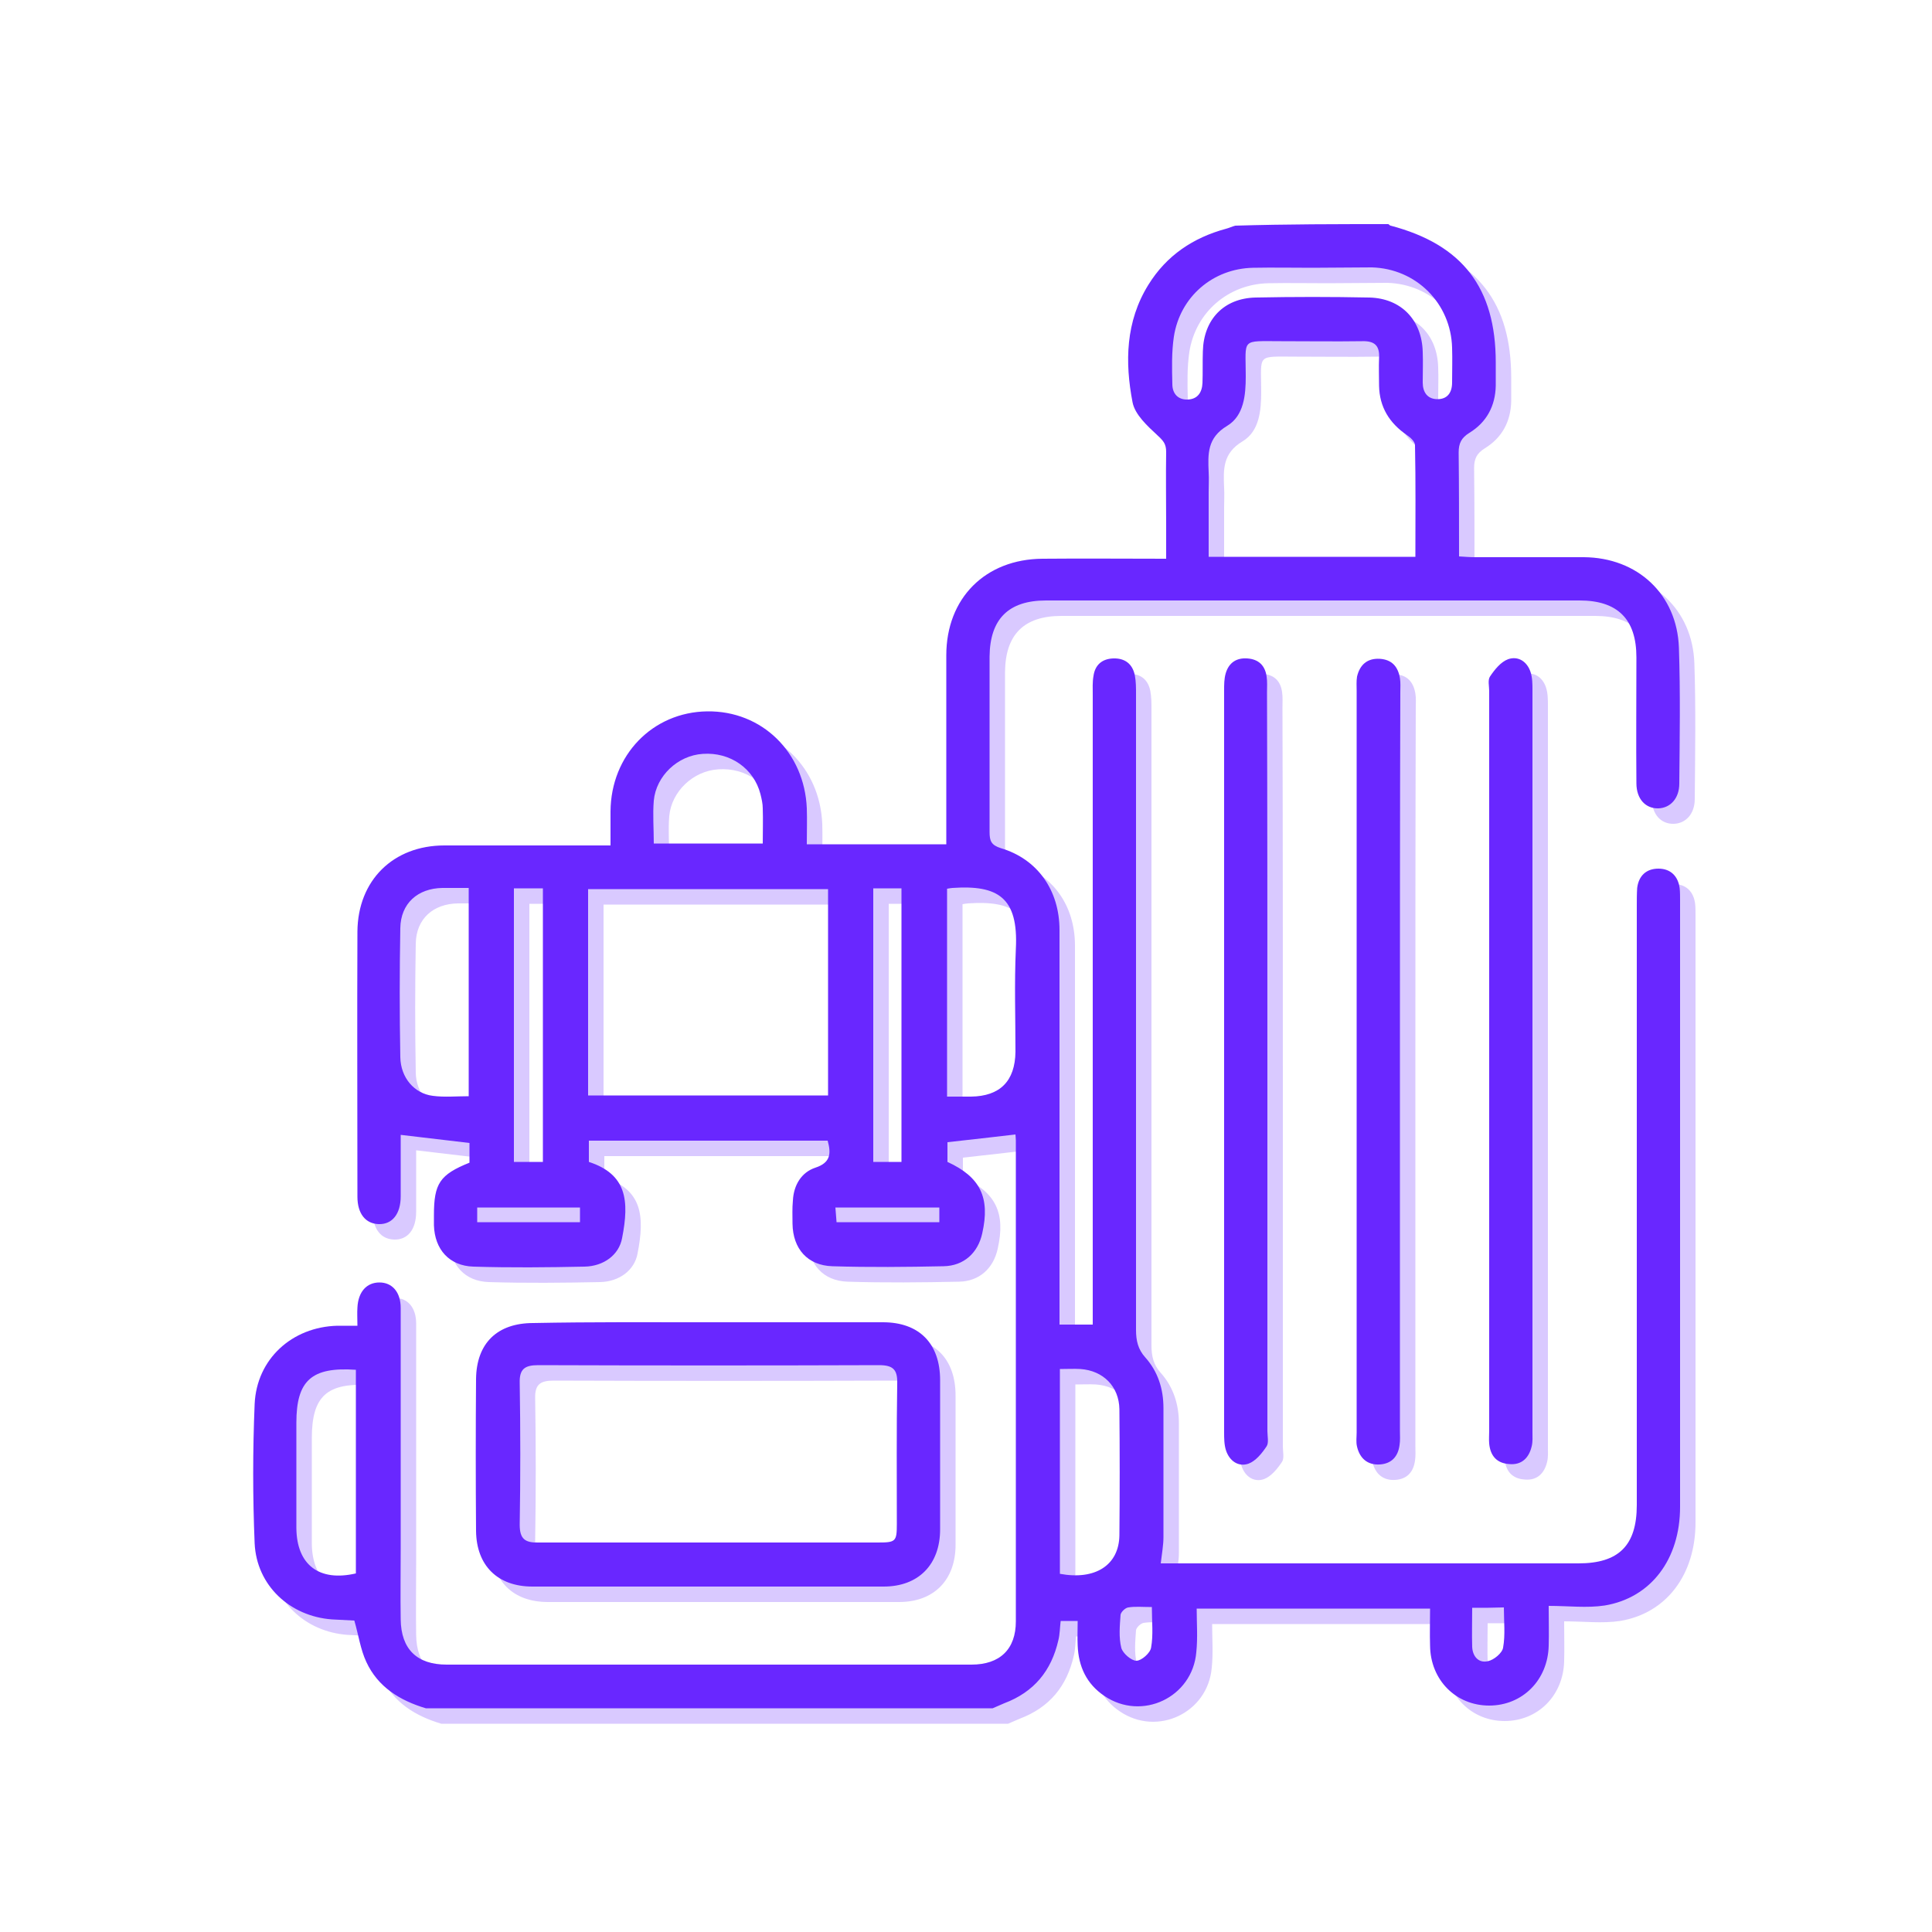 <svg xmlns="http://www.w3.org/2000/svg" xmlns:xlink="http://www.w3.org/1999/xlink" version="1.1" id="Layer_1" x="0px" y="0px" width="500px" height="500px" viewBox="0 0 500 500" style="enable-background:new 0 0 500 500;" xml:space="preserve">
<g style="opacity:0.25;">
	<path style="fill:#6927ff;" d="M363.3,62c0.2,0.1,0.4,0.4,0.6,0.4c18.6,4.9,27.2,16.1,27.2,35.4c0,2,0,4,0,6   c-0.1,5.3-2.4,9.5-6.8,12.2c-2.1,1.3-2.8,2.7-2.8,5.1c0.1,8.9,0.1,17.7,0.1,26.9c1.6,0.1,2.9,0.2,4.2,0.2c9.4,0,18.7,0,28.1,0   c13.9,0.1,24.1,9.6,24.6,23.4c0.4,11.7,0.2,23.5,0.1,35.2c0,3.8-2.3,6.3-5.4,6.4c-3.3,0.1-5.7-2.4-5.7-6.5c-0.1-10.9,0-21.7,0-32.6   c0-9.9-4.9-14.7-14.7-14.7c-46,0-92.1,0-138.1,0c-9.7,0-14.5,4.8-14.6,14.5c0,15.1,0,30.2,0,45.4c0,2.3,0.4,3.4,2.9,4.2   c9.5,2.8,15.2,10.9,15.2,21.2c0,32.5,0,65,0,97.5c0,1.5,0,2.9,0,4.6c2.9,0,5.5,0,8.6,0c0-1.6,0-3.2,0-4.8c0-52.7,0-105.5,0-158.2   c0-1.6-0.1-3.3,0.2-4.9c0.4-2.8,2.2-4.4,5.1-4.5c3-0.1,5,1.4,5.6,4.4c0.3,1.6,0.3,3.2,0.3,4.8c0,54.9,0,109.7,0,164.6   c0,2.7,0.5,5,2.4,7.1c3.3,3.7,4.7,8.2,4.7,13.1c0,11.1,0,22.2,0,33.4c0,2.1-0.4,4.2-0.7,6.8c1.4,0,2.7,0,4.1,0c34.7,0,69.4,0,104,0   c10.4,0,15.1-4.6,15.1-15.1c0-51.7,0-103.5,0-155.2c0-1.5,0-3,0.1-4.5c0.4-3.2,2.4-5,5.5-5s5.1,1.9,5.5,5.1c0.1,1,0.1,2,0.1,3   c0,52.4,0,104.7,0,157.1c0,13.5-7.5,23.5-19.5,25.5c-4.6,0.7-9.4,0.1-14.5,0.1c0,3.9,0.1,7.1,0,10.3c-0.2,8.9-6.8,15.5-15.4,15.5   s-15.2-6.6-15.3-15.5c-0.1-3.1,0-6.2,0-9.6c-20,0-39.8,0-60.4,0c0,3.7,0.3,7.5-0.1,11.3c-1,11.7-14.1,17.9-23.8,11.3   c-4.6-3.1-6.7-7.6-6.9-13.1c-0.1-2,0-4,0-6.3c-1.5,0-2.8,0-4.4,0c-0.2,1.6-0.2,3.4-0.6,5c-1.8,7.9-6.3,13.4-14,16.3   c-1,0.4-2,0.9-3,1.3c-48.9,0-97.8,0-146.7,0c-6.7-2-12.4-5.5-15.4-12c-1.5-3.2-2-6.9-3.1-10.7c-1.7-0.1-3.8-0.2-5.8-0.3   c-10.9-0.8-19.5-8.8-20-19.7c-0.5-12-0.5-24,0-36c0.5-11.7,9.7-20,21.4-20.3c1.6,0,3.2,0,5.2,0c0-1.8-0.1-3.3,0-4.7   c0.2-4.1,2.4-6.5,5.7-6.5c3.3,0,5.5,2.5,5.5,6.6c0,20.7,0,41.5,0,62.2c0,6.1-0.1,12.2,0,18.4c0.1,7.7,4.2,11.7,11.9,11.7   c45.3,0,90.6,0,135.8,0c7.4,0,11.5-4,11.5-11.2c0-41.5,0-83,0-124.5c0-0.6-0.1-1.2-0.1-1.5c-5.8,0.7-11.5,1.3-17.6,2   c0,1.4,0,3.2,0,5.1c8.5,3.9,11.1,9.2,9,18.5c-1.1,5-4.7,8.4-10,8.5c-9.6,0.2-19.2,0.3-28.8,0c-6.4-0.2-10.2-4.5-10.3-11   c0-2-0.1-4,0.1-6c0.2-4,2.2-7.3,5.8-8.5c4-1.3,4.1-3.7,3.2-7c-20.5,0-41,0-61.8,0c0,1.8,0,3.6,0,5.5c9.8,3.2,10.5,10,8.6,19.7   c-0.8,4.4-4.8,7.3-9.7,7.4c-9.6,0.2-19.2,0.3-28.8,0c-6.2-0.2-10-4.4-10.2-10.7c0-0.9,0-1.7,0-2.6c0-8.2,1.5-10.5,9.2-13.6   c0-1.7,0-3.6,0-5.1c-6-0.7-11.7-1.4-17.8-2.1c0,5,0,10.5,0,15.9c0,4.6-2.2,7.3-5.7,7.2c-3.4-0.1-5.5-2.7-5.5-7.1   c0-22.9-0.1-45.7,0-68.6c0.1-13.3,9.3-22.3,22.5-22.3c12.8,0,25.7,0,38.5,0c1.3,0,2.7,0,4.5,0c0-3.1,0-6,0-8.8   c0.1-14.6,10.9-25.7,25-25.9c14.2-0.2,25.2,10.6,25.8,25.1c0.1,3,0,6,0,9.3c12,0,23.8,0,36.1,0c0-1.3,0-2.6,0-3.9c0-15,0-30,0-45   c0-14.8,10.1-24.9,24.9-25c10.5-0.1,20.9,0,32,0c0-3,0-5.8,0-8.6c0-6.4-0.1-12.7,0-19.1c0-1.9-0.7-2.9-2.2-4.2   c-2.6-2.4-5.9-5.4-6.5-8.6c-2-10.4-1.8-20.9,4.1-30.4c4.7-7.6,11.6-12.2,20.1-14.5c0.8-0.2,1.6-0.6,2.4-0.8   C336.9,62,350.1,62,363.3,62z M218.3,234.1c-21,0-41.6,0-62.1,0c0,18,0,35.7,0,53.4c20.8,0,41.4,0,62.1,0   C218.3,269.6,218.3,252,218.3,234.1z M370.3,148.1c0-9.8,0.1-19.3-0.1-28.9c0-0.9-1.2-2-2.1-2.6c-4.5-3.1-7.1-7.2-7.2-12.8   c0-2.4-0.1-4.8,0-7.1c0.2-3.3-1.2-4.5-4.4-4.4c-7,0.1-14,0-20.9,0c-10.6,0-9.2-0.9-9.2,9.1c0,4.9-0.5,10.2-4.8,12.8   c-5.2,3.1-5,7.3-4.8,12c0.1,1.7,0,3.5,0,5.2c0,5.6,0,11.1,0,16.7C334.9,148.1,352.4,148.1,370.3,148.1z M249.1,234   c0,18,0,35.8,0,53.8c2.2,0,4.2,0,6.2,0c7.5-0.1,11.4-4,11.5-11.6c0-8.9-0.3-17.7,0.1-26.6c0.7-13.4-4.7-16.6-16.4-15.8   C250.2,233.8,249.8,233.9,249.1,234z M125.3,233.8c-2.6,0-4.7,0-6.8,0c-6.4,0.1-10.8,4-10.9,10.4c-0.2,11.1-0.2,22.2,0,33.4   c0.1,5.3,3.6,9.4,8.4,10c3,0.4,6.1,0.1,9.3,0.1C125.3,269.6,125.3,251.9,125.3,233.8z M343.6,73.3c-5.1,0-10.2-0.1-15.3,0   c-10.4,0.2-18.9,7.5-20.5,17.8c-0.6,4-0.5,8.2-0.4,12.3c0,2.5,1.5,4.1,4,4s3.7-1.8,3.8-4.3c0.1-2.7,0-5.5,0.1-8.2   c0.2-8.2,5.4-13.7,13.6-13.9c9.8-0.2,19.7-0.2,29.5,0c8.2,0.2,13.6,5.8,13.8,14.1c0.1,2.6,0,5.2,0,7.9c0,2.5,1.2,4.2,3.6,4.3   c2.7,0.1,4-1.6,4-4.3c0-3,0.1-6,0-9c-0.3-11.5-9.3-20.5-20.8-20.8C353.9,73.2,348.7,73.3,343.6,73.3z M278.3,358.3   c0,18,0,35.5,0,53c9.1,1.7,15.3-2.2,15.4-10c0.1-10.9,0.1-21.7,0-32.6c-0.1-5.9-4.2-10-10.1-10.4   C281.9,358.2,280.3,358.3,278.3,358.3z M96.1,358.5c-11.5-0.8-15.4,2.8-15.4,13.7c0,9.1,0,18.2,0,27.3c0.1,9.5,5.9,13.9,15.4,11.7   C96.1,393.8,96.1,376.2,96.1,358.5z M137,233.9c0,23.8,0,47.3,0,70.8c2.7,0,5.1,0,7.5,0c0-23.7,0-47.2,0-70.8   C142,233.9,139.7,233.9,137,233.9z M173.2,222.3c9.6,0,18.7,0,28.2,0c0-3.2,0.1-6.1,0-9.1c0-1.2-0.3-2.5-0.6-3.7   c-1.7-6.6-7.8-10.9-14.9-10.4c-6.5,0.4-12.1,5.7-12.7,12.1C172.9,214.8,173.2,218.5,173.2,222.3z M230,233.9c0,23.8,0,47.3,0,70.8   c2.7,0,5.1,0,7.3,0c0-23.8,0-47.3,0-70.8C234.8,233.9,232.5,233.9,230,233.9z M247.1,316.5c-9.1,0-17.9,0-26.9,0   c0.1,1.4,0.2,2.6,0.3,3.8c9,0,17.8,0,26.6,0C247.1,318.9,247.1,317.8,247.1,316.5z M127.5,320.3c9.1,0,17.8,0,26.6,0   c0-1.4,0-2.6,0-3.8c-9,0-17.8,0-26.6,0C127.5,317.8,127.5,318.9,127.5,320.3z M302.1,419.9c-2.4,0-4.3-0.2-6.1,0.1   c-0.8,0.1-1.9,1.2-2,1.9c-0.2,2.9-0.5,5.8,0.2,8.6c0.4,1.4,2.6,3.3,3.9,3.3s3.6-2,3.8-3.4C302.5,427.1,302.1,423.7,302.1,419.9z    M385,420.1c0,3.7-0.1,6.9,0,10.1c0.1,2.5,1.7,4.3,4.1,3.7c1.5-0.3,3.7-2.1,3.9-3.5c0.6-3.3,0.2-6.8,0.2-10.4   C390.3,420.1,387.9,420.1,385,420.1z"/>
	<path style="fill:#6927ff;" d="M187.2,346.2c15.1,0,30.2,0,45.3,0c9.4,0,14.8,5.5,14.8,15c0,12.9,0,25.7,0,38.6   c0,9.1-5.6,14.8-14.6,14.8c-30.3,0-60.6,0-90.9,0c-9,0-14.5-5.4-14.6-14.4c-0.1-13.1-0.1-26.2,0-39.3c0.1-9.3,5.5-14.5,14.8-14.5   C157.1,346.1,172.2,346.2,187.2,346.2z M187,403.2c14.7,0,29.4,0,44.1,0c4.7,0,5-0.2,5-4.8c0-12.1-0.1-24.2,0.1-36.3   c0.1-3.6-1-4.8-4.7-4.8c-29.4,0.1-58.8,0.1-88.2,0c-3.5,0-4.9,1-4.8,4.6c0.2,12.2,0.2,24.5,0,36.7c0,3.7,1.4,4.7,4.9,4.6   C157.8,403.2,172.4,403.2,187,403.2z"/>
	<path style="fill:#6927ff;" d="M332,279.1c0,31.7,0,63.5,0,95.2c0,1.4,0.4,3.1-0.2,4c-1.2,1.8-2.8,3.8-4.7,4.5   c-2.6,0.9-4.9-0.7-5.8-3.4c-0.5-1.5-0.5-3.2-0.5-4.8c0-64,0-127.9,0-191.9c0-1.5,0-3,0.4-4.4c0.8-2.8,2.8-4.1,5.6-3.9   c2.9,0.2,4.6,1.8,5,4.7c0.2,1.3,0.1,2.7,0.1,4.1C332,215.2,332,247.2,332,279.1z"/>
	<path style="fill:#6927ff;" d="M366.3,278.7c0,31.9,0,63.7,0,95.6c0,1.2,0.1,2.5-0.1,3.7c-0.4,3-2.1,4.8-5.1,5   c-3.2,0.2-5.2-1.6-5.9-4.6c-0.3-1.2-0.1-2.5-0.1-3.7c0-64,0-127.9,0-191.9c0-1.2-0.1-2.5,0.1-3.7c0.7-3,2.6-4.8,5.9-4.6   c3.1,0.2,4.7,2,5.2,5c0.2,1.2,0.1,2.5,0.1,3.7C366.3,215,366.3,246.9,366.3,278.7z"/>
	<path style="fill:#6927ff;" d="M389.4,278.8c0-32,0-64,0-96c0-1.2-0.4-2.8,0.2-3.7c1.2-1.8,2.8-3.8,4.7-4.5   c2.6-0.9,4.9,0.6,5.8,3.3c0.5,1.5,0.5,3.2,0.5,4.8c0,64,0,127.9,0,191.9c0,1.2,0.1,2.5-0.2,3.7c-0.7,3-2.6,4.9-5.8,4.6   c-3.2-0.2-4.9-2.1-5.2-5.3c-0.1-1.1,0-2.2,0-3.4C389.4,342.5,389.4,310.6,389.4,278.8z"/>
</g>
<g>
	<path style="fill:#6927ff;" d="M359.3,58c0.2,0.1,0.4,0.4,0.6,0.4c18.6,4.9,27.2,16.1,27.2,35.4c0,2,0,4,0,6   c-0.1,5.3-2.4,9.5-6.8,12.2c-2.1,1.3-2.8,2.7-2.8,5.1c0.1,8.9,0.1,17.7,0.1,26.9c1.6,0.1,2.9,0.2,4.2,0.2c9.4,0,18.7,0,28.1,0   c13.9,0.1,24.1,9.6,24.6,23.4c0.4,11.7,0.2,23.5,0.1,35.2c0,3.8-2.3,6.3-5.4,6.4c-3.3,0.1-5.7-2.4-5.7-6.5c-0.1-10.9,0-21.7,0-32.6   c0-9.9-4.9-14.7-14.7-14.7c-46,0-92.1,0-138.1,0c-9.7,0-14.5,4.8-14.6,14.5c0,15.1,0,30.2,0,45.4c0,2.3,0.4,3.4,2.9,4.2   c9.5,2.8,15.2,10.9,15.2,21.2c0,32.5,0,65,0,97.5c0,1.5,0,2.9,0,4.6c2.9,0,5.5,0,8.6,0c0-1.6,0-3.2,0-4.8c0-52.7,0-105.5,0-158.2   c0-1.6-0.1-3.3,0.2-4.9c0.4-2.8,2.2-4.4,5.1-4.5c3-0.1,5,1.4,5.6,4.4c0.3,1.6,0.3,3.2,0.3,4.8c0,54.9,0,109.7,0,164.6   c0,2.7,0.5,5,2.4,7.1c3.3,3.7,4.7,8.2,4.7,13.1c0,11.1,0,22.2,0,33.4c0,2.1-0.4,4.2-0.7,6.8c1.4,0,2.7,0,4.1,0c34.7,0,69.4,0,104,0   c10.4,0,15.1-4.6,15.1-15.1c0-51.7,0-103.5,0-155.2c0-1.5,0-3,0.1-4.5c0.4-3.2,2.4-5,5.5-5s5.1,1.9,5.5,5.1c0.1,1,0.1,2,0.1,3   c0,52.4,0,104.7,0,157.1c0,13.5-7.5,23.5-19.5,25.5c-4.6,0.7-9.4,0.1-14.5,0.1c0,3.9,0.1,7.1,0,10.3c-0.2,8.9-6.8,15.5-15.4,15.5   s-15.2-6.6-15.3-15.5c-0.1-3.1,0-6.2,0-9.6c-20,0-39.8,0-60.4,0c0,3.7,0.3,7.5-0.1,11.3c-1,11.7-14.1,17.9-23.8,11.3   c-4.6-3.1-6.7-7.6-6.9-13.1c-0.1-2,0-4,0-6.3c-1.5,0-2.8,0-4.4,0c-0.2,1.6-0.2,3.4-0.6,5c-1.8,7.9-6.3,13.4-14,16.3   c-1,0.4-2,0.9-3,1.3c-48.9,0-97.8,0-146.7,0c-6.7-2-12.4-5.5-15.4-12c-1.5-3.2-2-6.9-3.1-10.7c-1.7-0.1-3.8-0.2-5.8-0.3   c-10.9-0.8-19.5-8.8-20-19.7c-0.5-12-0.5-24,0-36c0.5-11.7,9.7-20,21.4-20.3c1.6,0,3.2,0,5.2,0c0-1.8-0.1-3.3,0-4.7   c0.2-4.1,2.4-6.5,5.7-6.5c3.3,0,5.5,2.5,5.5,6.6c0,20.7,0,41.5,0,62.2c0,6.1-0.1,12.2,0,18.4c0.1,7.7,4.2,11.7,11.9,11.7   c45.3,0,90.6,0,135.8,0c7.4,0,11.5-4,11.5-11.2c0-41.5,0-83,0-124.5c0-0.6-0.1-1.2-0.1-1.5c-5.8,0.7-11.5,1.3-17.6,2   c0,1.4,0,3.2,0,5.1c8.5,3.9,11.1,9.2,9,18.5c-1.1,5-4.7,8.4-10,8.5c-9.6,0.2-19.2,0.3-28.8,0c-6.4-0.2-10.2-4.5-10.3-11   c0-2-0.1-4,0.1-6c0.2-4,2.2-7.3,5.8-8.5c4-1.3,4.1-3.7,3.2-7c-20.5,0-41,0-61.8,0c0,1.8,0,3.6,0,5.5c9.8,3.2,10.5,10,8.6,19.7   c-0.8,4.4-4.8,7.3-9.7,7.4c-9.6,0.2-19.2,0.3-28.8,0c-6.2-0.2-10-4.4-10.2-10.7c0-0.9,0-1.7,0-2.6c0-8.2,1.5-10.5,9.2-13.6   c0-1.7,0-3.6,0-5.1c-6-0.7-11.7-1.4-17.8-2.1c0,5,0,10.5,0,15.9c0,4.6-2.2,7.3-5.7,7.2c-3.4-0.1-5.5-2.7-5.5-7.1   c0-22.9-0.1-45.7,0-68.6c0.1-13.3,9.3-22.3,22.5-22.3c12.8,0,25.7,0,38.5,0c1.3,0,2.7,0,4.5,0c0-3.1,0-6,0-8.8   c0.1-14.6,10.9-25.7,25-25.9c14.2-0.2,25.2,10.6,25.8,25.1c0.1,3,0,6,0,9.3c12,0,23.8,0,36.1,0c0-1.3,0-2.6,0-3.9c0-15,0-30,0-45   c0-14.8,10.1-24.9,24.9-25c10.5-0.1,20.9,0,32,0c0-3,0-5.8,0-8.6c0-6.4-0.1-12.7,0-19.1c0-1.9-0.7-2.9-2.2-4.2   c-2.6-2.4-5.9-5.4-6.5-8.6c-2-10.4-1.8-20.9,4.1-30.4c4.7-7.6,11.6-12.2,20.1-14.5c0.8-0.2,1.6-0.6,2.4-0.8   C332.9,58,346.1,58,359.3,58z M214.3,230.1c-21,0-41.6,0-62.1,0c0,18,0,35.7,0,53.4c20.8,0,41.4,0,62.1,0   C214.3,265.6,214.3,248,214.3,230.1z M366.3,144.1c0-9.8,0.1-19.3-0.1-28.9c0-0.9-1.2-2-2.1-2.6c-4.5-3.1-7.1-7.2-7.2-12.8   c0-2.4-0.1-4.8,0-7.1c0.2-3.3-1.2-4.5-4.4-4.4c-7,0.1-14,0-20.9,0c-10.6,0-9.2-0.9-9.2,9.1c0,4.9-0.5,10.2-4.8,12.8   c-5.2,3.1-5,7.3-4.8,12c0.1,1.7,0,3.5,0,5.2c0,5.6,0,11.1,0,16.7C330.9,144.1,348.4,144.1,366.3,144.1z M245.1,230   c0,18,0,35.8,0,53.8c2.2,0,4.2,0,6.2,0c7.5-0.1,11.4-4,11.5-11.6c0-8.9-0.3-17.7,0.1-26.6c0.7-13.4-4.7-16.6-16.4-15.8   C246.2,229.8,245.8,229.9,245.1,230z M121.3,229.8c-2.6,0-4.7,0-6.8,0c-6.4,0.1-10.8,4-10.9,10.4c-0.2,11.1-0.2,22.2,0,33.4   c0.1,5.3,3.6,9.4,8.4,10c3,0.4,6.1,0.1,9.3,0.1C121.3,265.6,121.3,247.9,121.3,229.8z M339.6,69.3c-5.1,0-10.2-0.1-15.3,0   c-10.4,0.2-18.9,7.5-20.5,17.8c-0.6,4-0.5,8.2-0.4,12.3c0,2.5,1.5,4.1,4,4s3.7-1.8,3.8-4.3c0.1-2.7,0-5.5,0.1-8.2   c0.2-8.2,5.4-13.7,13.6-13.9c9.8-0.2,19.7-0.2,29.5,0c8.2,0.2,13.6,5.8,13.8,14.1c0.1,2.6,0,5.2,0,7.9c0,2.5,1.2,4.2,3.6,4.3   c2.7,0.1,4-1.6,4-4.3c0-3,0.1-6,0-9c-0.3-11.5-9.3-20.5-20.8-20.8C349.9,69.2,344.7,69.3,339.6,69.3z M274.3,354.3   c0,18,0,35.5,0,53c9.1,1.7,15.3-2.2,15.4-10c0.1-10.9,0.1-21.7,0-32.6c-0.1-5.9-4.2-10-10.1-10.4   C277.9,354.2,276.3,354.3,274.3,354.3z M92.1,354.5c-11.5-0.8-15.4,2.8-15.4,13.7c0,9.1,0,18.2,0,27.3c0.1,9.5,5.9,13.9,15.4,11.7   C92.1,389.8,92.1,372.2,92.1,354.5z M133,229.9c0,23.8,0,47.3,0,70.8c2.7,0,5.1,0,7.5,0c0-23.7,0-47.2,0-70.8   C138,229.9,135.7,229.9,133,229.9z M169.2,218.3c9.6,0,18.7,0,28.2,0c0-3.2,0.1-6.1,0-9.1c0-1.2-0.3-2.5-0.6-3.7   c-1.7-6.6-7.8-10.9-14.9-10.4c-6.5,0.4-12.1,5.7-12.7,12.1C168.9,210.8,169.2,214.5,169.2,218.3z M226,229.9c0,23.8,0,47.3,0,70.8   c2.7,0,5.1,0,7.3,0c0-23.8,0-47.3,0-70.8C230.8,229.9,228.5,229.9,226,229.9z M243.1,312.5c-9.1,0-17.9,0-26.9,0   c0.1,1.4,0.2,2.6,0.3,3.8c9,0,17.8,0,26.6,0C243.1,314.9,243.1,313.8,243.1,312.5z M123.5,316.3c9.1,0,17.8,0,26.6,0   c0-1.4,0-2.6,0-3.8c-9,0-17.8,0-26.6,0C123.5,313.8,123.5,314.9,123.5,316.3z M298.1,415.9c-2.4,0-4.3-0.2-6.1,0.1   c-0.8,0.1-1.9,1.2-2,1.9c-0.2,2.9-0.5,5.8,0.2,8.6c0.4,1.4,2.6,3.3,3.9,3.3s3.6-2,3.8-3.4C298.5,423.1,298.1,419.7,298.1,415.9z    M381,416.1c0,3.7-0.1,6.9,0,10.1c0.1,2.5,1.7,4.3,4.1,3.7c1.5-0.3,3.7-2.1,3.9-3.5c0.6-3.3,0.2-6.8,0.2-10.4   C386.3,416.1,383.9,416.1,381,416.1z"/>
	<path style="fill:#6927ff;" d="M183.2,342.2c15.1,0,30.2,0,45.3,0c9.4,0,14.8,5.5,14.8,15c0,12.9,0,25.7,0,38.6   c0,9.1-5.6,14.8-14.6,14.8c-30.3,0-60.6,0-90.9,0c-9,0-14.5-5.4-14.6-14.4c-0.1-13.1-0.1-26.2,0-39.3c0.1-9.3,5.5-14.5,14.8-14.5   C153.1,342.1,168.2,342.2,183.2,342.2z M183,399.2c14.7,0,29.4,0,44.1,0c4.7,0,5-0.2,5-4.8c0-12.1-0.1-24.2,0.1-36.3   c0.1-3.6-1-4.8-4.7-4.8c-29.4,0.1-58.8,0.1-88.2,0c-3.5,0-4.9,1-4.8,4.6c0.2,12.2,0.2,24.5,0,36.7c0,3.7,1.4,4.7,4.9,4.6   C153.8,399.2,168.4,399.2,183,399.2z"/>
	<path style="fill:#6927ff;" d="M328,275.1c0,31.7,0,63.5,0,95.2c0,1.4,0.4,3.1-0.2,4c-1.2,1.8-2.8,3.8-4.7,4.5   c-2.6,0.9-4.9-0.7-5.8-3.4c-0.5-1.5-0.5-3.2-0.5-4.8c0-64,0-127.9,0-191.9c0-1.5,0-3,0.4-4.4c0.8-2.8,2.8-4.1,5.6-3.9   c2.9,0.2,4.6,1.8,5,4.7c0.2,1.3,0.1,2.7,0.1,4.1C328,211.2,328,243.2,328,275.1z"/>
	<path style="fill:#6927ff;" d="M362.3,274.7c0,31.9,0,63.7,0,95.6c0,1.2,0.1,2.5-0.1,3.7c-0.4,3-2.1,4.8-5.1,5   c-3.2,0.2-5.2-1.6-5.9-4.6c-0.3-1.2-0.1-2.5-0.1-3.7c0-64,0-127.9,0-191.9c0-1.2-0.1-2.5,0.1-3.7c0.7-3,2.6-4.8,5.9-4.6   c3.1,0.2,4.7,2,5.2,5c0.2,1.2,0.1,2.5,0.1,3.7C362.3,211,362.3,242.9,362.3,274.7z"/>
	<path style="fill:#6927ff;" d="M385.4,274.8c0-32,0-64,0-96c0-1.2-0.4-2.8,0.2-3.7c1.2-1.8,2.8-3.8,4.7-4.5   c2.6-0.9,4.9,0.6,5.8,3.3c0.5,1.5,0.5,3.2,0.5,4.8c0,64,0,127.9,0,191.9c0,1.2,0.1,2.5-0.2,3.7c-0.7,3-2.6,4.9-5.8,4.6   c-3.2-0.2-4.9-2.1-5.2-5.3c-0.1-1.1,0-2.2,0-3.4C385.4,338.5,385.4,306.6,385.4,274.8z"/>
</g>
</svg>